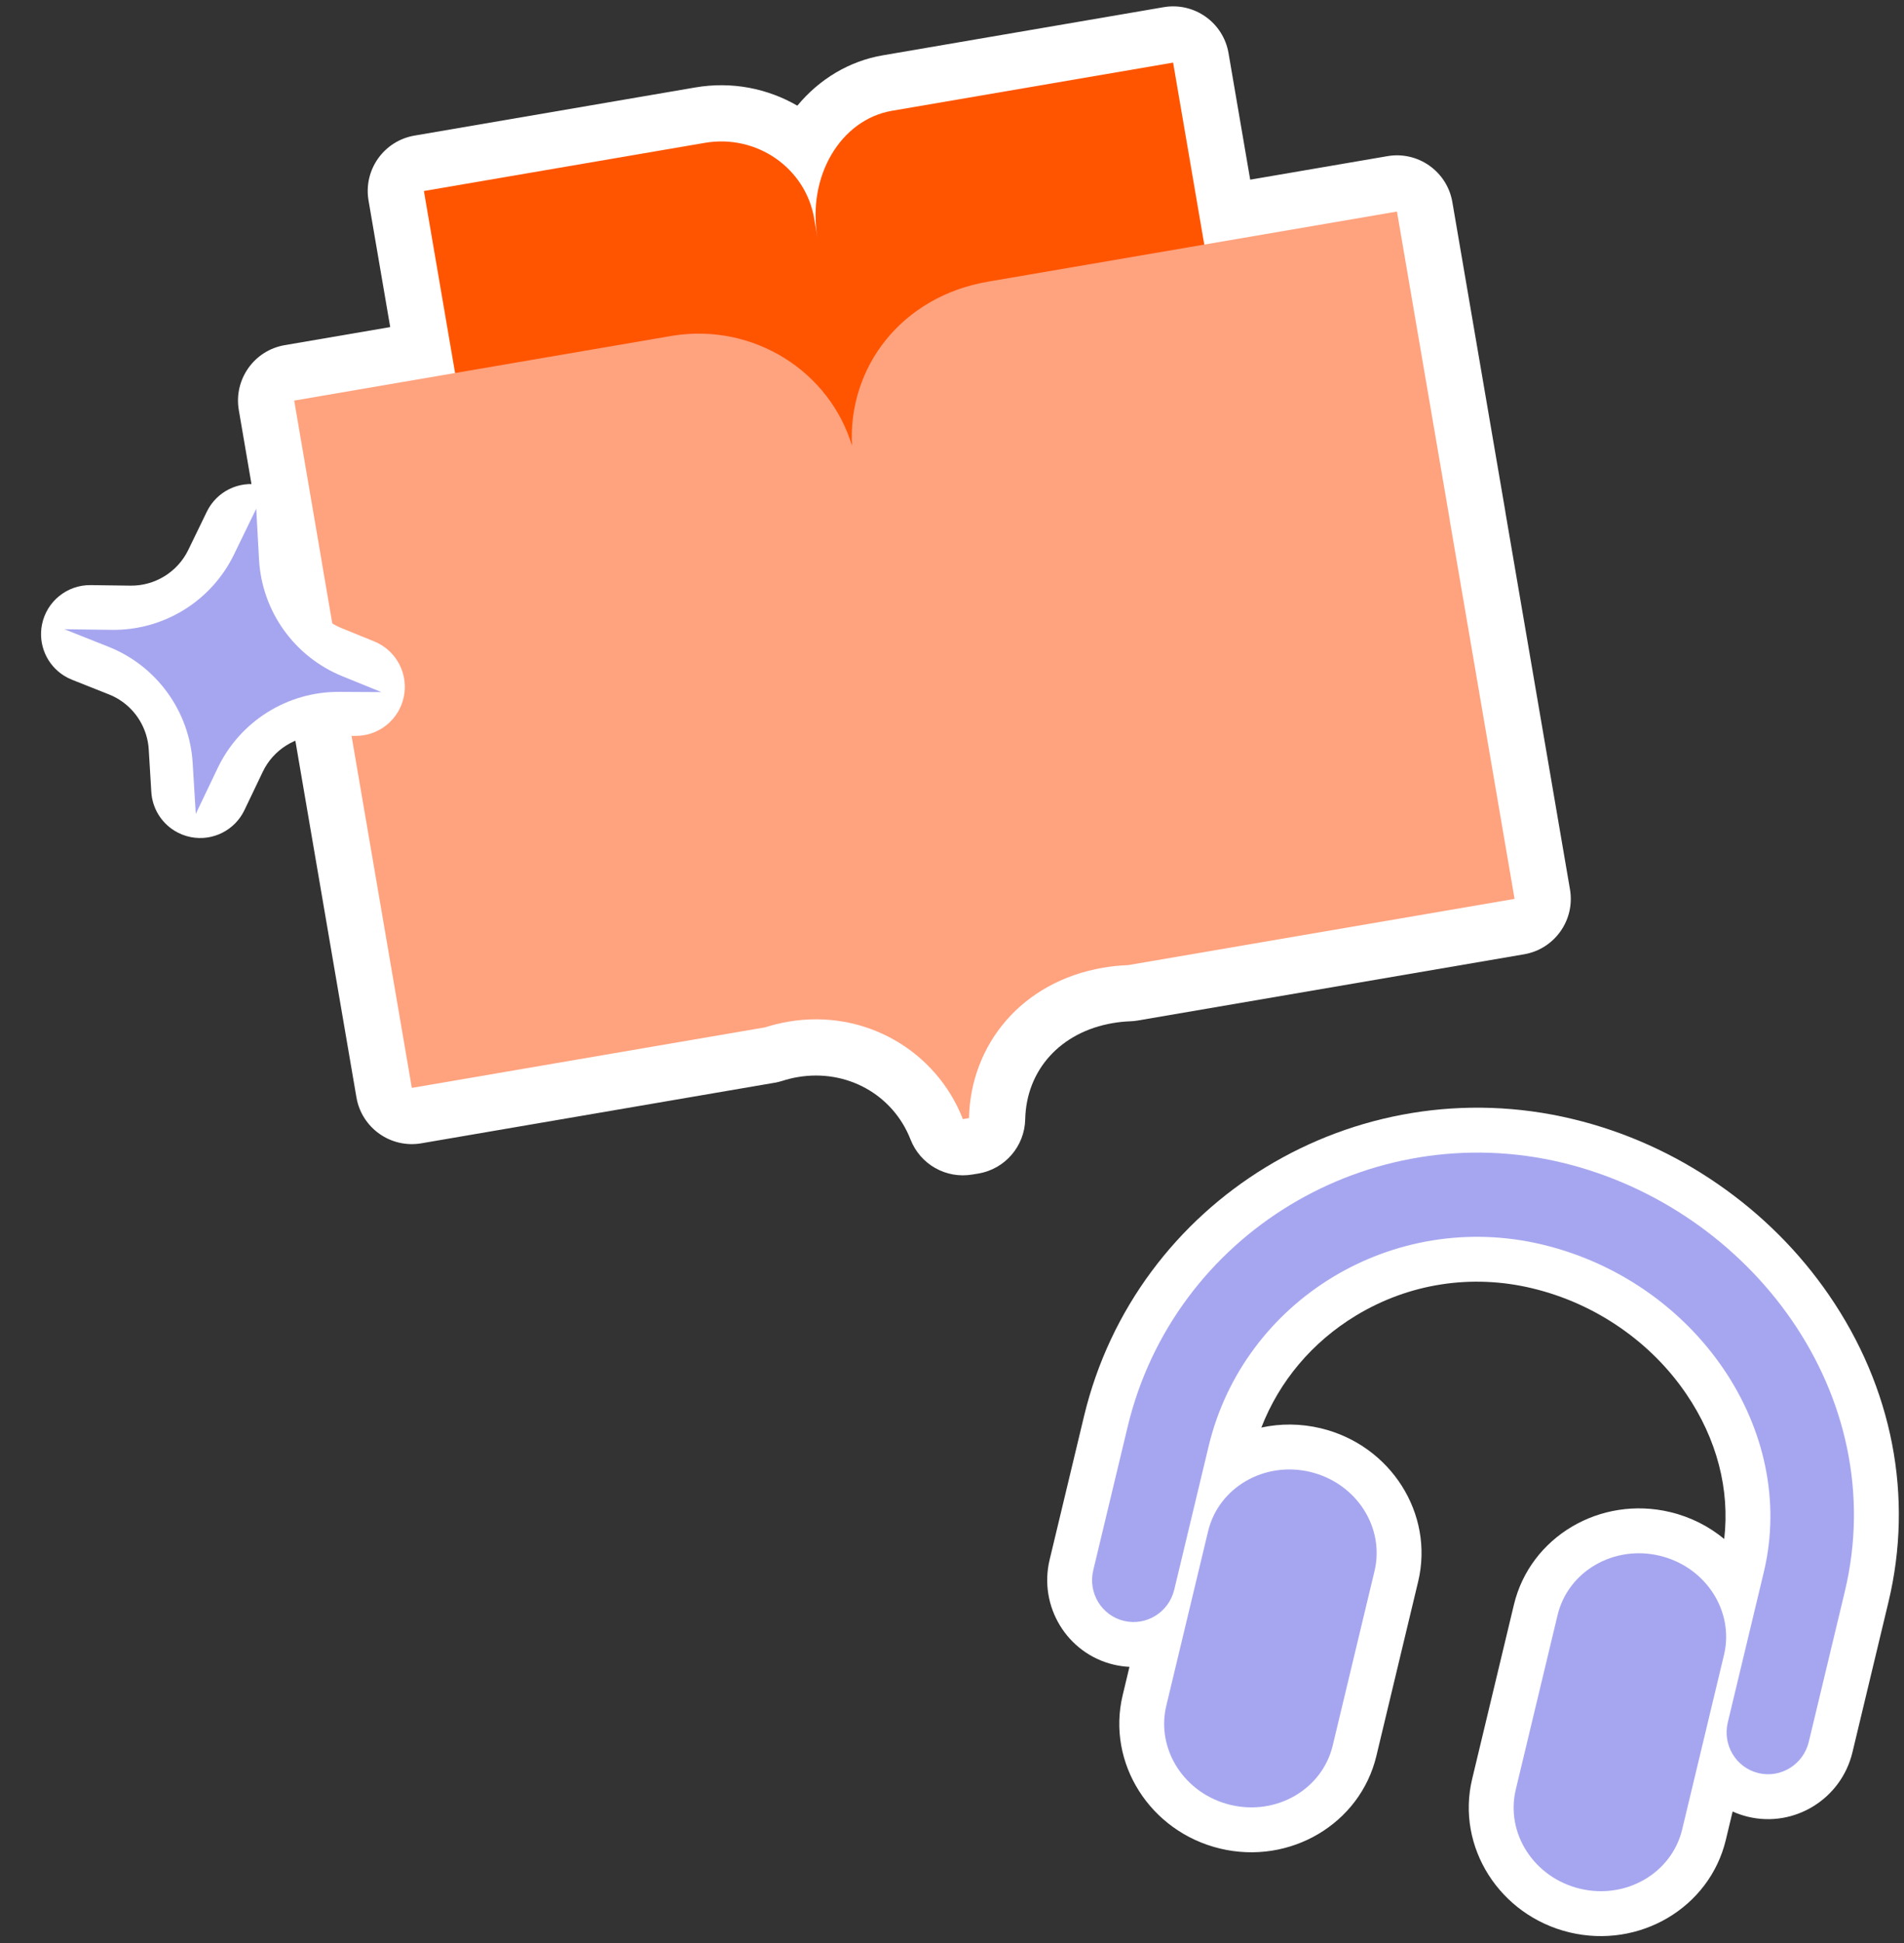 <svg width="200" height="204" viewBox="0 0 200 204" fill="none" xmlns="http://www.w3.org/2000/svg">
<rect x="0" y="0" width="200" height="204" fill="#333333" stroke="none"/>
<path fill-rule="evenodd" clip-rule="evenodd" d="M102.399 123.273L102.143 123.316C99.38 123.79 96.666 122.255 95.647 119.645C93.796 114.905 88.918 112.208 83.784 113.088C83.243 113.18 82.708 113.312 82.191 113.479C81.924 113.564 81.652 113.631 81.376 113.678L44.257 120.038C41.043 120.589 37.992 118.43 37.441 115.216L28.006 60.147C27.991 60.062 27.98 59.978 27.968 59.894L25.085 43.053C24.536 39.84 26.694 36.788 29.907 36.238L40.988 34.341L38.712 21.052C38.161 17.838 40.32 14.788 43.534 14.237L73.044 9.18C76.883 8.523 80.638 9.291 83.754 11.095C86.075 8.29 89.236 6.406 92.718 5.81L122.231 0.754C125.445 0.203 128.496 2.362 129.047 5.576L131.323 18.864L145.742 16.395C148.956 15.844 152.007 18.003 152.558 21.217L158.105 53.596C158.121 53.685 158.134 53.774 158.144 53.862L164.914 93.379C165.465 96.592 163.306 99.643 160.092 100.194L119.504 107.148C119.245 107.193 118.983 107.219 118.721 107.228C118.107 107.251 117.486 107.315 116.874 107.42C111.41 108.357 107.805 112.323 107.69 117.524C107.626 120.351 105.567 122.734 102.786 123.211C102.766 123.215 102.401 123.273 102.401 123.273H102.399Z" fill="white"/>
<path d="M82.7 56.664L51.715 61.972L53.035 69.68L84.021 64.372L82.7 56.664Z" fill="#FF5500"/>
<path fill-rule="evenodd" clip-rule="evenodd" d="M75.674 65.802L92.368 62.941C91.377 58.686 87.153 55.901 82.7 56.663C78.248 57.426 75.192 61.459 75.674 65.802Z" fill="#FF5500"/>
<path d="M133.486 66.477L127.208 29.836H127.212L123.226 6.573L93.716 11.628C93.716 11.628 93.713 11.628 93.712 11.628C88.28 12.559 84.767 18.521 85.868 24.944V24.947L85.525 22.946C84.612 17.626 79.471 14.067 74.038 14.998L44.528 20.055L47.83 39.325L53.029 69.674L92.376 62.933L94.138 73.216L133.485 66.475L133.486 66.477Z" fill="#FF5500"/>
<path fill-rule="evenodd" clip-rule="evenodd" d="M152.279 54.593H152.286L146.739 22.212L104.007 29.533C103.936 29.546 103.865 29.558 103.793 29.57C94.688 31.13 89.061 38.544 89.494 46.797C87.132 38.98 79.196 33.948 70.785 35.228V35.226L70.463 35.281L30.904 42.059L33.83 59.15H33.825L43.259 114.22L80.378 107.861C81.154 107.611 81.957 107.413 82.784 107.271C90.841 105.89 98.346 110.331 101.143 117.499L101.429 117.45L101.784 117.392C101.955 109.712 107.271 103.076 115.873 101.601C116.757 101.45 117.635 101.361 118.504 101.329L159.092 94.375L152.277 54.593H152.279Z" fill="#FFA27E"/>
<path fill-rule="evenodd" clip-rule="evenodd" d="M164.866 202.886C157.52 201.124 152.931 193.901 154.637 186.784L159.027 168.472C160.734 161.355 168.1 156.998 175.445 158.758C177.602 159.275 179.521 160.263 181.114 161.58C181.724 156.397 180.343 151.07 177.123 146.344C175.291 143.657 172.978 141.331 170.247 139.433C167.418 137.467 164.282 136.061 160.927 135.257C154.569 133.733 148 134.752 142.431 138.126C137.83 140.913 134.382 145.017 132.495 149.883C134.485 149.45 136.611 149.448 138.736 149.957C146.083 151.719 150.672 158.942 148.965 166.059L144.575 184.371C142.868 191.488 135.503 195.845 128.157 194.085C120.81 192.323 116.221 185.1 117.928 177.983L118.641 175.007C118.085 174.98 117.523 174.902 116.962 174.767C112.089 173.599 109.079 168.661 110.254 163.762L113.865 148.703C119.305 126.009 142.329 112.005 165.188 117.486C170.647 118.795 175.79 121.098 180.47 124.333C185.074 127.515 188.99 131.427 192.111 135.962C198.799 145.684 201.021 157.134 198.367 168.204L194.584 183.98C193.409 188.88 188.488 191.916 183.615 190.747C183.05 190.612 182.511 190.425 181.999 190.195L181.285 193.173C179.579 200.29 172.213 204.647 164.866 202.886Z" fill="white"/>
<path fill-rule="evenodd" clip-rule="evenodd" d="M162.026 130.674C146.338 126.913 130.636 136.5 126.958 151.841L123.347 166.9C122.778 169.276 120.411 170.745 118.06 170.182C115.711 169.619 114.267 167.236 114.838 164.86L118.449 149.801C123.311 129.521 143.889 117.226 164.088 122.068C183.918 126.823 198.728 146.475 193.782 167.104L189.999 182.88C189.43 185.256 187.063 186.726 184.713 186.163C182.364 185.6 180.92 183.216 181.49 180.84L185.273 165.064C188.867 150.073 178.082 134.523 162.025 130.674H162.026ZM163.611 169.571C164.713 164.974 169.52 162.186 174.346 163.343C179.173 164.5 182.193 169.165 181.091 173.761L176.701 192.073C175.599 196.67 170.792 199.458 165.966 198.301C161.139 197.144 158.119 192.48 159.221 187.883L163.611 169.571ZM137.636 154.542C132.809 153.385 128.003 156.173 126.901 160.77L122.511 179.082C121.408 183.679 124.428 188.343 129.255 189.5C134.082 190.657 138.888 187.869 139.99 183.272L144.38 164.96C145.483 160.363 142.463 155.699 137.636 154.542Z" fill="#A6A6F0"/>
<path d="M18.3 87.201C16.923 86.338 15.998 84.847 15.894 83.15L15.623 78.68C15.494 76.544 14.334 74.59 12.523 73.454C12.183 73.241 11.82 73.058 11.445 72.909L7.56 71.366C7.264 71.248 6.985 71.106 6.723 70.942C4.943 69.826 3.989 67.704 4.409 65.58C4.892 63.145 7.044 61.4 9.526 61.433L13.711 61.488C16.273 61.522 18.652 60.053 19.772 57.749L21.727 53.721C22.752 51.61 25.073 50.46 27.373 50.923C27.995 51.049 28.576 51.283 29.09 51.607C30.477 52.476 31.404 53.98 31.498 55.688L31.744 60.159C31.862 62.31 33.023 64.278 34.846 65.421C35.171 65.625 35.516 65.801 35.872 65.946L39.316 67.347C39.596 67.461 39.863 67.598 40.112 67.755C41.895 68.872 42.847 70.995 42.425 73.118C41.945 75.538 39.815 77.276 37.348 77.263L33.635 77.243C31.078 77.23 28.711 78.712 27.608 81.019L25.675 85.059C24.663 87.175 22.347 88.34 20.045 87.89C19.41 87.766 18.822 87.528 18.298 87.201L18.3 87.201Z" fill="white"/>
<path d="M20.564 85.455L20.24 80.123C19.91 74.68 16.462 69.918 11.394 67.904L6.759 66.064L11.751 66.129C17.202 66.2 22.202 63.114 24.582 58.211L26.916 53.407L27.209 58.74C27.507 64.171 30.911 68.942 35.95 70.994L40.058 72.665L35.629 72.641C30.187 72.612 25.217 75.726 22.869 80.634L20.564 85.453L20.564 85.455Z" fill="#A6A6F0"/>
</svg>

